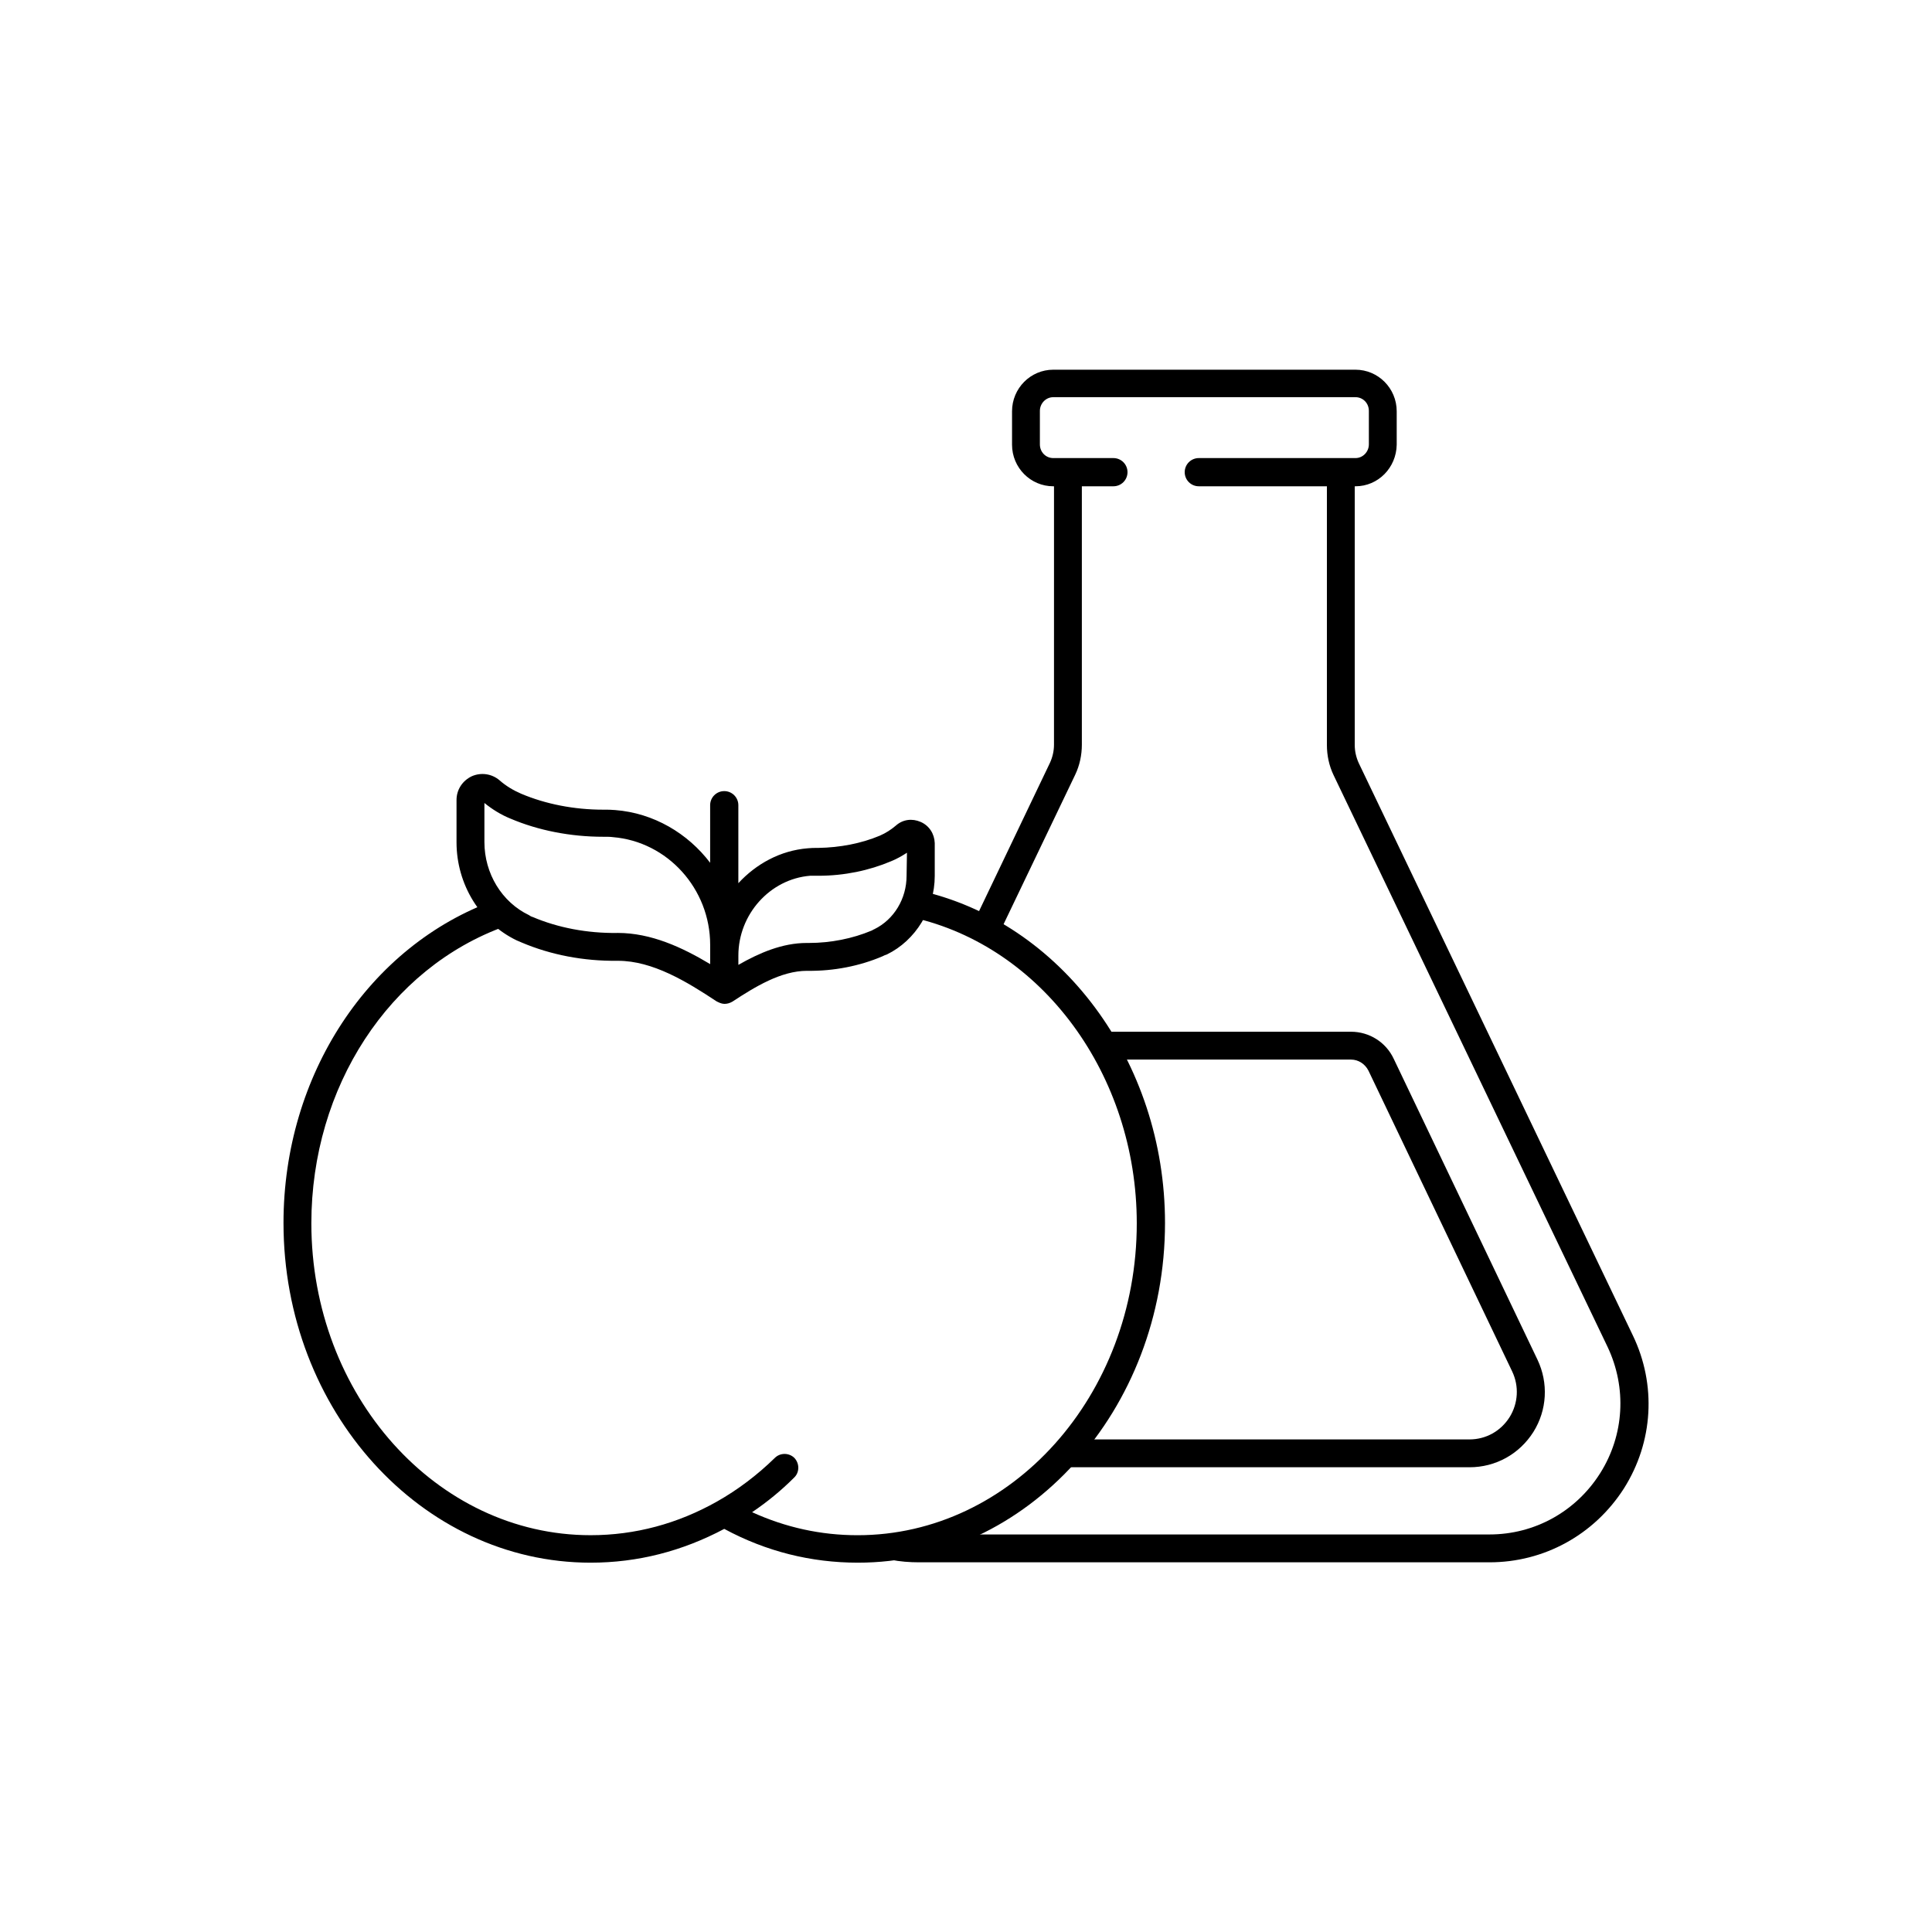 <?xml version="1.0" encoding="UTF-8"?>
<!-- Uploaded to: ICON Repo, www.svgrepo.com, Generator: ICON Repo Mixer Tools -->
<svg fill="#000000" width="800px" height="800px" version="1.1" viewBox="144 144 512 512" xmlns="http://www.w3.org/2000/svg">
 <g>
  <path d="m452.74 468.09c0 49.594-36.508 90.035-81.379 90.035-12.398 0-24.305-2.953-35.426-8.953-11.121 5.902-22.926 8.953-35.426 8.953-44.871 0-81.379-40.344-81.379-90.035 0-39.164 22.633-73.602 56.285-85.609 1.969-0.688 4.43 6.297 2.461 6.988-30.699 11.02-51.363 42.605-51.363 78.719 0 45.559 33.16 82.656 73.996 82.656 11.809 0 23.125-3.051 33.555-8.953 5.41-3.051 10.629-6.988 15.254-11.512 1.477-1.477 3.836-1.379 5.215 0 1.379 1.477 1.379 3.836-0.098 5.215-3.445 3.445-7.184 6.496-11.121 9.152 8.855 4.035 18.203 6.102 27.945 6.102 40.836 0 73.996-37.098 73.996-82.656 0-39.359-25.094-73.406-59.531-81.082-1.969-0.395-0.395-7.676 1.574-7.184 37.887 8.266 65.441 45.363 65.441 88.164z"/>
  <path d="m387.99 361.82c-2.262-0.984-4.723-0.688-6.594 0.984-1.277 1.082-2.656 1.969-4.231 2.656-4.922 2.066-10.527 3.148-16.336 3.246h-0.297c-0.789 0-1.574 0-2.461 0.098-7.281 0.59-13.676 4.133-18.402 9.25v-20.664c0-2.066-1.672-3.738-3.738-3.738s-3.738 1.672-3.738 3.738v15.254c-5.902-7.773-14.957-13.188-25.191-13.973-0.984-0.098-1.969-0.098-2.856-0.098h-0.297c-7.676 0-15.254-1.477-21.746-4.231-2.066-0.887-4.035-2.066-5.707-3.543-2.066-1.77-4.922-2.164-7.379-1.082-2.461 1.18-4.035 3.543-4.035 6.297v11.219c0 11.121 6.297 21.352 15.941 25.977 0.492 0.195 0.887 0.395 1.379 0.59 7.676 3.246 16.336 4.922 25.289 4.82h0.195c9.152 0 18.203 5.512 26.074 10.727 0 0 0.195 0.098 0.395 0.195 0.59 0.297 1.18 0.492 1.77 0.492 0.688 0 1.379-0.195 2.066-0.59 6.004-3.938 12.891-8.168 19.777-8.168h0.098c6.988 0.098 13.875-1.277 19.875-3.836 0.395-0.195 0.789-0.395 1.18-0.492 7.676-3.738 12.695-12.004 12.695-20.859v-8.66c-0.086-2.461-1.461-4.625-3.727-5.609zm-80.488 29.422c-7.871 0.098-15.645-1.379-22.336-4.231-0.395-0.098-0.688-0.297-0.984-0.492-7.184-3.445-11.809-11.02-11.809-19.387v-10.332c2.066 1.672 4.43 3.148 6.887 4.133 7.379 3.148 15.941 4.82 24.602 4.82h0.297c0.789 0 1.574 0 2.262 0.098 14.465 1.18 25.781 13.676 25.781 28.535v5.117c-7.379-4.43-15.645-8.266-24.5-8.266zm76.75-15.156c0 6.102-3.344 11.609-8.562 14.168-0.297 0.098-0.492 0.297-0.789 0.395-4.922 2.066-10.727 3.246-16.531 3.246h-0.59c-6.496 0-12.594 2.656-18.105 5.805v-2.461c0-10.922 8.363-20.27 18.992-21.156h1.871 0.395c6.789 0 13.383-1.379 19.188-3.836 1.477-0.59 2.856-1.379 4.231-2.262z"/>
  <path d="m401.87 388.78 20.367-42.605c0.688-1.477 1.082-3.148 1.082-4.82l0.004-72.23c0-2.066 7.379-2.066 7.379 0v72.227c0 2.754-0.59 5.512-1.77 7.969l-20.367 42.508c-0.691 1.48-7.578-1.176-6.695-3.047z"/>
  <path d="m538.74 558.03h-151.14c-2.559 0-5.117-0.195-7.578-0.688-1.969-0.395 5.512-6.691 7.578-6.691l151.14-0.004c12.004 0 22.926-6.102 29.324-16.234 6.394-10.137 7.086-22.633 1.969-33.457l-72.621-151.54c-1.18-2.461-1.77-5.215-1.77-7.969v-72.227c0-2.066 7.379-2.066 7.379 0v72.227c0 1.672 0.395 3.344 1.082 4.82l72.621 151.64c6.297 13.086 5.41 28.242-2.363 40.539-7.871 12.297-21.156 19.582-35.621 19.582z"/>
  <path d="m503.22 272.87h-41.523c-2.066 0-3.738-1.672-3.738-3.738s1.672-3.738 3.738-3.738h41.523c1.969 0 3.543-1.672 3.543-3.641v-8.855c0-2.066-1.574-3.641-3.543-3.641h-80.098c-1.969 0-3.543 1.672-3.543 3.641v8.855c0 2.066 1.574 3.641 3.543 3.641h15.941c2.066 0 3.738 1.672 3.738 3.738s-1.672 3.738-3.738 3.738h-15.941c-6.004 0-10.922-4.922-10.922-11.02v-8.855c0-6.102 4.922-11.02 10.922-11.02h80.098c6.004 0 10.922 4.922 10.922 11.02v8.855c-0.098 6.098-4.918 11.02-10.922 11.02z"/>
  <path d="m533.43 532.84h-107.26c-2.066 0-2.066-7.379 0-7.379h107.26c4.328 0 8.266-2.164 10.629-5.902 2.262-3.641 2.559-8.168 0.688-12.102l-38.082-79.703c-0.887-1.77-2.656-2.953-4.625-2.953h-65.336c-2.066 0-2.066-7.379 0-7.379h65.336c4.82 0 9.25 2.754 11.316 7.184l38.082 79.703c2.953 6.199 2.559 13.383-1.082 19.188-3.742 5.898-10.039 9.344-16.926 9.344z"/>
 </g>
</svg>